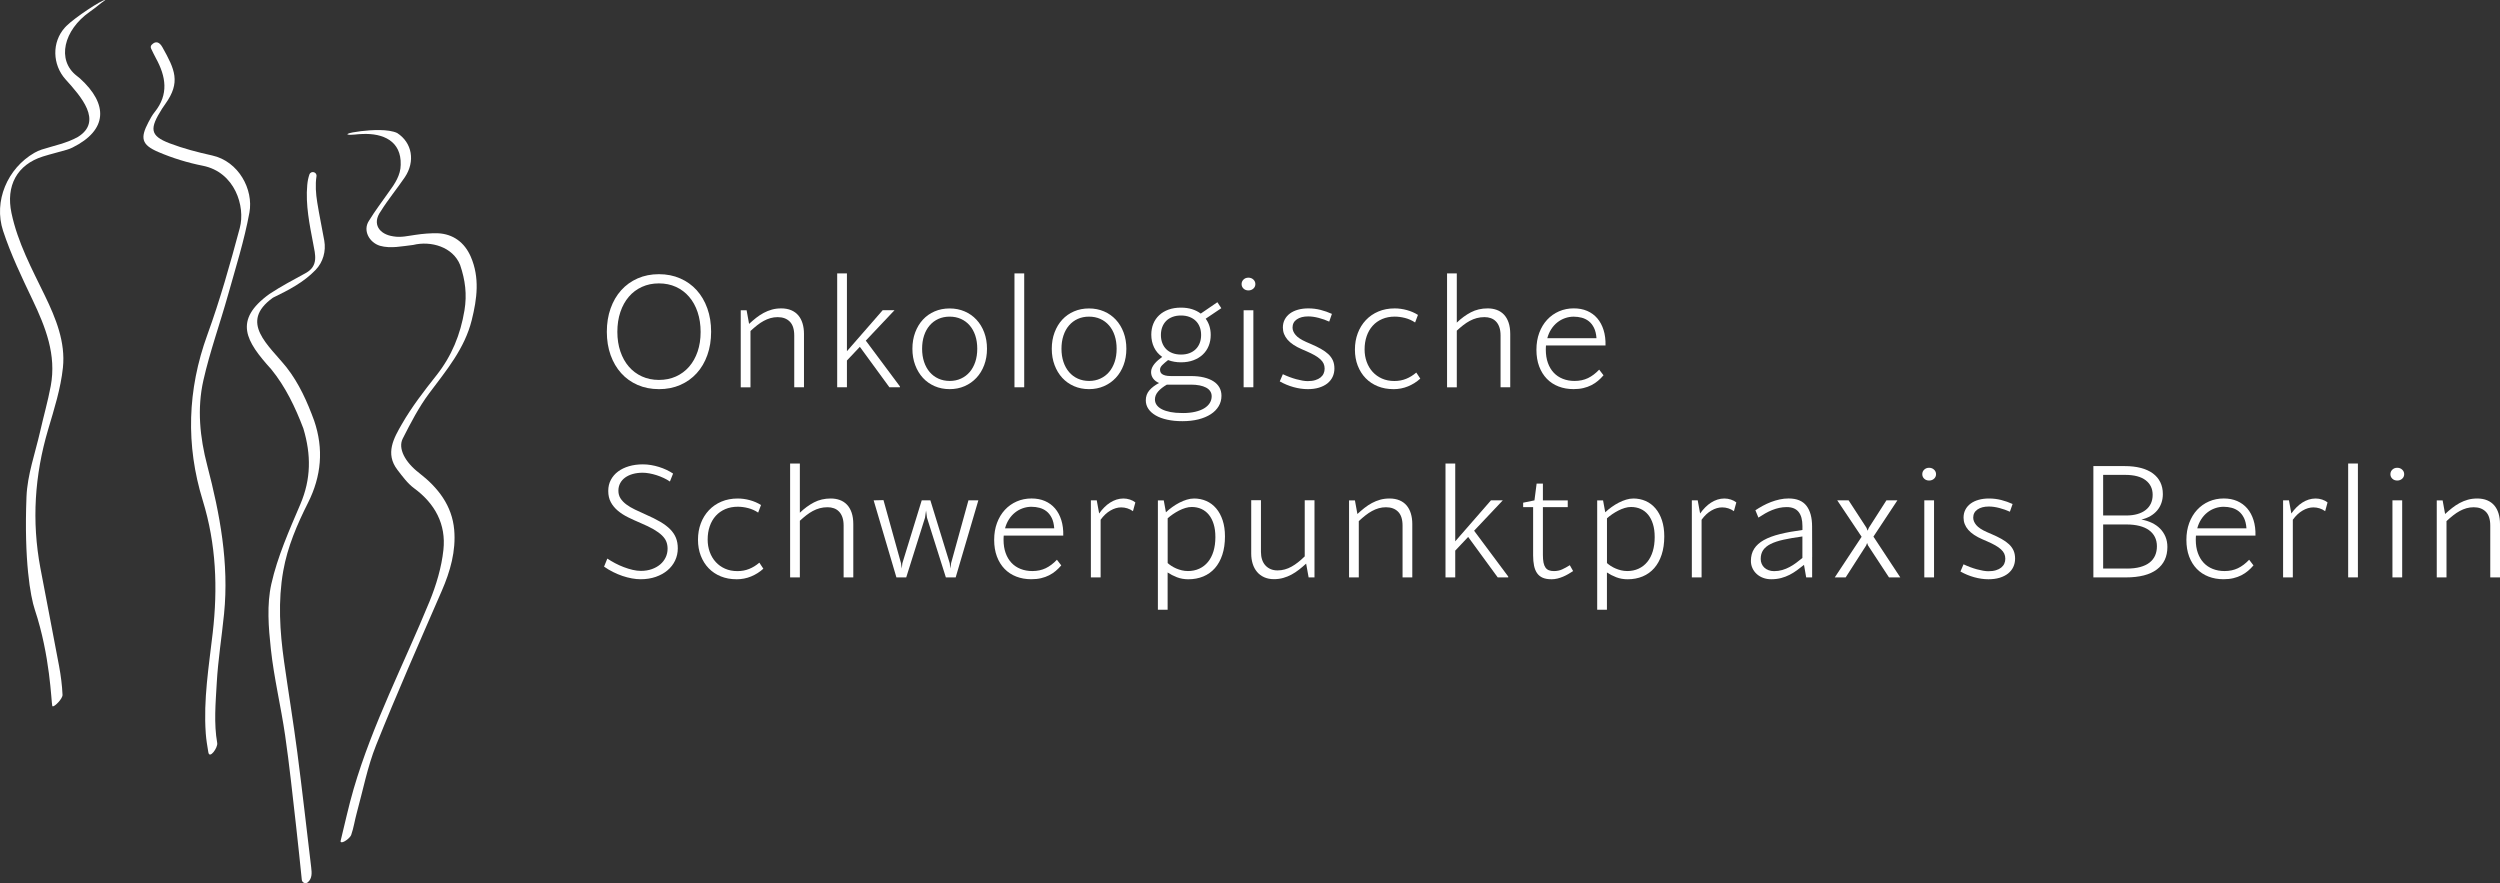 <?xml version="1.0" encoding="UTF-8"?>
<svg id="Ebene_2" data-name="Ebene 2" xmlns="http://www.w3.org/2000/svg" viewBox="0 0 1183.52 418.09">
  <rect x="0" y="0" width="1183.52" height="418.09" fill="#333333" stroke="none"/>
  <defs>
    <style>
      .cls-1 {
        fill: #fff;
        stroke-width: 0px;
      }
    </style>
  </defs>
  <g id="Ebene_2-2" data-name="Ebene 2">
    <g id="Ebene_1-2" data-name="Ebene 1-2">
      <g>
        <path class="cls-1" d="M311.93,184.22c-3.69,0-7.04-.66-10.07-1.98-3.03-1.32-5.62-3.17-7.78-5.57-2.16-2.39-3.83-5.25-5.02-8.57-1.18-3.32-1.78-6.99-1.78-11.02s.59-7.71,1.78-11.06c1.18-3.34,2.86-6.22,5.02-8.62s4.75-4.27,7.78-5.6,6.38-2,10.07-2,7.05.67,10.09,2,5.64,3.19,7.8,5.58c2.16,2.39,3.84,5.26,5.04,8.61s1.79,7.03,1.79,11.06-.59,7.71-1.78,11.04c-1.18,3.33-2.86,6.2-5.04,8.59-2.17,2.39-4.77,4.25-7.8,5.57s-6.4,1.98-10.11,1.98h0ZM311.93,179.86c2.95,0,5.64-.54,8.06-1.63s4.49-2.63,6.23-4.62c1.73-1.99,3.08-4.38,4.03-7.17s1.43-5.88,1.43-9.28-.48-6.58-1.43-9.41-2.29-5.24-4.03-7.26c-1.73-2.02-3.81-3.58-6.23-4.68-2.42-1.1-5.1-1.65-8.06-1.65s-5.6.55-8.02,1.65c-2.42,1.1-4.49,2.65-6.21,4.66-1.72,2-3.06,4.42-4.01,7.24s-1.43,5.95-1.43,9.37.48,6.5,1.43,9.3c.95,2.8,2.29,5.2,4.01,7.19s3.79,3.54,6.21,4.64c2.42,1.1,5.09,1.65,8.02,1.65h0Z"/>
        <path class="cls-1" d="M369.77,145.99c1.83,0,3.42.29,4.78.86,1.35.57,2.48,1.39,3.37,2.44.89,1.05,1.56,2.32,2.01,3.81.45,1.49.68,3.14.68,4.94v25.31h-4.61v-24.5c0-2.98-.7-5.18-2.11-6.59-1.4-1.42-3.31-2.12-5.73-2.12-1.2,0-2.34.15-3.42.46-1.09.31-2.16.75-3.2,1.32-1.05.57-2.09,1.26-3.11,2.07s-2.08,1.71-3.15,2.71v26.66h-4.61v-36.47h2.78l1.17,6.45c1.1-1.03,2.22-1.98,3.35-2.88,1.14-.89,2.32-1.67,3.55-2.33,1.23-.66,2.53-1.18,3.88-1.56s2.81-.57,4.38-.57h-.01Z"/>
        <path class="cls-1" d="M426.03,182.94v.4h-4.98l-13.99-19.15-6.12,6.48v12.67h-4.61v-53.91h4.61v36.84l16.92-19.41h5.6l-13.59,14.39,16.15,21.68h0Z"/>
        <path class="cls-1" d="M449.56,184.22c-2.56,0-4.93-.47-7.09-1.41s-4.02-2.25-5.57-3.94-2.76-3.7-3.64-6.04-1.32-4.92-1.32-7.73.44-5.38,1.32-7.73,2.09-4.36,3.64-6.04,3.41-2.99,5.57-3.92,4.52-1.39,7.09-1.39,4.93.46,7.09,1.39,4.03,2.23,5.6,3.92c1.58,1.68,2.8,3.7,3.68,6.04s1.32,4.92,1.32,7.73-.44,5.38-1.32,7.73-2.11,4.36-3.68,6.04-3.44,3-5.6,3.94-4.52,1.41-7.09,1.41ZM449.6,180.34c1.95,0,3.74-.37,5.35-1.12,1.61-.74,2.98-1.78,4.12-3.11,1.13-1.33,2.01-2.93,2.64-4.8.62-1.87.93-3.94.93-6.21s-.31-4.38-.93-6.24c-.62-1.87-1.51-3.47-2.66-4.8s-2.53-2.36-4.14-3.08-3.39-1.08-5.35-1.08-3.73.36-5.33,1.08-2.97,1.75-4.12,3.08-2.03,2.93-2.65,4.8c-.62,1.87-.93,3.95-.93,6.24s.31,4.34.93,6.21c.62,1.87,1.51,3.47,2.65,4.82,1.15,1.34,2.53,2.38,4.14,3.11s3.39,1.1,5.35,1.1h0Z"/>
        <path class="cls-1" d="M480.26,129.43h4.61v53.91h-4.61v-53.91Z"/>
        <path class="cls-1" d="M515.54,184.22c-2.56,0-4.93-.47-7.09-1.41s-4.02-2.25-5.57-3.94-2.76-3.7-3.64-6.04-1.32-4.92-1.32-7.73.44-5.38,1.32-7.73,2.09-4.36,3.64-6.04,3.41-2.99,5.57-3.92,4.52-1.39,7.09-1.39,4.93.46,7.09,1.39c2.16.93,4.03,2.23,5.6,3.92,1.58,1.68,2.8,3.7,3.68,6.04s1.32,4.92,1.32,7.73-.44,5.38-1.32,7.73-2.11,4.36-3.68,6.04-3.44,3-5.6,3.94-4.52,1.41-7.09,1.41ZM515.58,180.34c1.95,0,3.74-.37,5.35-1.12,1.61-.74,2.98-1.78,4.12-3.11,1.13-1.33,2.01-2.93,2.64-4.8.62-1.87.93-3.94.93-6.21s-.31-4.38-.93-6.24c-.62-1.87-1.51-3.47-2.66-4.8-1.15-1.33-2.53-2.36-4.14-3.08s-3.39-1.08-5.35-1.08-3.73.36-5.33,1.08-2.97,1.75-4.12,3.08-2.03,2.93-2.65,4.8c-.62,1.87-.93,3.95-.93,6.24s.31,4.34.93,6.21c.62,1.87,1.51,3.47,2.65,4.82,1.15,1.34,2.53,2.38,4.14,3.11s3.39,1.1,5.35,1.1h0Z"/>
        <path class="cls-1" d="M563.82,178.03c2.27,0,4.3.21,6.08.64s3.3,1.04,4.54,1.83,2.19,1.77,2.84,2.93c.65,1.16.97,2.47.97,3.94,0,1.81-.44,3.45-1.32,4.93s-2.12,2.74-3.74,3.79c-1.61,1.05-3.55,1.86-5.82,2.44-2.27.57-4.8.86-7.58.86s-5.03-.23-7.18-.7c-2.15-.46-3.97-1.13-5.47-2s-2.66-1.9-3.48-3.11-1.23-2.56-1.23-4.05c0-1.83.56-3.4,1.67-4.71,1.11-1.31,2.64-2.47,4.6-3.5-1.2-.51-2.12-1.21-2.78-2.11-.66-.89-.99-1.91-.99-3.06,0-.71.15-1.39.44-2.03s.68-1.27,1.17-1.87c.49-.6,1.05-1.17,1.68-1.72s1.29-1.07,1.98-1.56c-1.68-1.17-2.97-2.67-3.85-4.49s-1.32-3.84-1.32-6.06c0-1.85.32-3.56.95-5.13.63-1.56,1.56-2.91,2.77-4.05,1.21-1.13,2.68-2.02,4.41-2.65,1.73-.63,3.7-.95,5.9-.95,1.93,0,3.67.24,5.24.73,1.56.49,2.94,1.18,4.14,2.09l7.87-5.38,1.87,2.82-7.4,4.98c.78,1.05,1.37,2.22,1.78,3.52.4,1.29.6,2.69.6,4.17,0,1.86-.32,3.58-.95,5.16-.64,1.59-1.56,2.95-2.77,4.1-1.21,1.15-2.69,2.05-4.43,2.71-1.75.66-3.72.99-5.91.99s-4.28-.35-6.12-1.06c-1.05.81-1.95,1.57-2.69,2.31-.75.73-1.12,1.46-1.12,2.2,0,.39.07.77.2,1.14s.39.69.77.97.9.51,1.56.68,1.5.26,2.53.26h9.59,0ZM560.02,195.54c2.15,0,4.06-.2,5.75-.59,1.68-.39,3.11-.93,4.27-1.63,1.16-.7,2.04-1.53,2.66-2.51.61-.98.92-2.05.92-3.22,0-.9-.23-1.7-.7-2.4-.46-.7-1.12-1.27-1.98-1.72-.85-.45-1.88-.79-3.08-1.03-1.2-.23-2.54-.35-4.03-.35h-11.43c-1.73,1-3.11,2.08-4.12,3.24s-1.52,2.41-1.52,3.75c0,1,.29,1.9.86,2.69.57.79,1.41,1.46,2.51,2.01,1.1.55,2.43.98,3.99,1.28s3.33.46,5.31.46h.59v.02ZM559.06,149.36c-1.49,0-2.83.23-4.01.68s-2.18,1.08-2.98,1.89-1.42,1.78-1.85,2.91c-.43,1.14-.64,2.39-.64,3.75s.21,2.62.64,3.75,1.04,2.11,1.85,2.93,1.8,1.45,2.98,1.9,2.53.68,4.05.68,2.86-.23,4.03-.68,2.17-1.09,2.98-1.9,1.44-1.79,1.87-2.93.64-2.39.64-3.75-.21-2.62-.64-3.75-1.05-2.11-1.87-2.91c-.82-.81-1.82-1.43-3-1.89-1.18-.45-2.53-.68-4.05-.68Z"/>
        <path class="cls-1" d="M591.01,137.49c-.93,0-1.7-.29-2.31-.86s-.92-1.29-.92-2.14.31-1.57.92-2.16,1.38-.88,2.31-.88,1.71.29,2.34.88c.63.59.95,1.31.95,2.16s-.32,1.57-.95,2.14c-.64.57-1.42.86-2.34.86ZM588.74,146.87h4.61v36.47h-4.61v-36.47Z"/>
        <path class="cls-1" d="M619.04,184.22c-2.15,0-4.36-.32-6.65-.95s-4.46-1.54-6.54-2.71l1.46-3.41c1.03.49,2.08.93,3.17,1.34,1.09.4,2.14.75,3.17,1.03,1.03.28,2,.5,2.93.66s1.76.24,2.49.24c1.37,0,2.56-.15,3.57-.46,1.01-.3,1.85-.73,2.51-1.26.66-.54,1.15-1.16,1.46-1.87.32-.71.48-1.48.48-2.31,0-.88-.16-1.68-.49-2.4s-.85-1.4-1.56-2.05c-.71-.65-1.6-1.28-2.67-1.89s-2.37-1.25-3.88-1.9l-2.12-.92c-3.08-1.32-5.35-2.83-6.83-4.54-1.48-1.71-2.22-3.63-2.22-5.75,0-1.42.29-2.69.88-3.81s1.41-2.07,2.47-2.86c1.06-.78,2.33-1.38,3.81-1.79,1.48-.42,3.12-.62,4.93-.62,1.98,0,3.89.24,5.75.71,1.85.48,3.65,1.1,5.38,1.89l-1.28,3.66c-1.54-.71-3.2-1.29-4.98-1.76-1.78-.46-3.44-.7-4.98-.7-2.22,0-4.01.46-5.37,1.39-1.35.93-2.03,2.22-2.03,3.88,0,1.2.48,2.37,1.45,3.52.96,1.15,2.63,2.25,5,3.3l2.2.95c1.78.76,3.37,1.53,4.76,2.31s2.56,1.62,3.52,2.51c.95.89,1.67,1.89,2.16,2.98.49,1.1.73,2.37.73,3.81s-.29,2.8-.86,3.99c-.57,1.2-1.4,2.22-2.47,3.08-1.07.85-2.4,1.52-3.97,2-1.57.48-3.36.71-5.36.71h-.02Z"/>
        <path class="cls-1" d="M659.6,184.22c-2.66,0-5.11-.45-7.34-1.35-2.23-.9-4.15-2.18-5.75-3.83-1.6-1.65-2.84-3.62-3.74-5.91-.89-2.29-1.34-4.83-1.34-7.62s.45-5.4,1.35-7.78c.9-2.38,2.18-4.44,3.83-6.19s3.63-3.11,5.93-4.08c2.31-.98,4.88-1.46,7.71-1.46,1.9,0,3.82.26,5.75.79s3.69,1.29,5.27,2.29l-1.35,3.59c-1.49-1-3.08-1.71-4.78-2.14s-3.31-.64-4.85-.64c-2.2,0-4.18.38-5.95,1.14s-3.27,1.82-4.5,3.19-2.18,3-2.84,4.91-.99,4-.99,6.3c0,2.1.33,4.06.99,5.88s1.6,3.4,2.82,4.74c1.22,1.34,2.7,2.4,4.43,3.17s3.69,1.15,5.86,1.15c2,0,3.85-.34,5.55-1.03,1.7-.68,3.3-1.67,4.82-2.97l1.9,2.86c-1.68,1.54-3.61,2.76-5.77,3.66-2.16.9-4.5,1.35-7.01,1.35v-.02Z"/>
        <path class="cls-1" d="M704.29,145.99c1.54,0,2.96.24,4.27.71,1.31.48,2.44,1.21,3.39,2.2.95.99,1.69,2.25,2.22,3.79s.79,3.37.79,5.49v25.16h-4.58v-24.5c0-1.56-.2-2.89-.59-3.99s-.93-2-1.61-2.69c-.68-.7-1.48-1.21-2.4-1.54-.92-.33-1.91-.49-2.98-.49-1.32,0-2.55.15-3.7.46-1.15.31-2.25.75-3.31,1.32s-2.09,1.25-3.09,2.03-2.01,1.65-3.04,2.6v26.81h-4.61v-53.91h4.61v23.29c2.1-2.03,4.33-3.66,6.68-4.89,2.36-1.23,5.01-1.85,7.96-1.85h0Z"/>
        <path class="cls-1" d="M731.88,163.57c-.02.32-.04.64-.06.97-.01.33-.02.67-.02,1.01,0,2.34.33,4.43.99,6.26s1.58,3.38,2.76,4.63c1.18,1.26,2.61,2.22,4.29,2.89,1.67.67,3.53,1.01,5.58,1.01,2.37,0,4.48-.45,6.34-1.34,1.85-.89,3.63-2.23,5.31-4.01l2.05,2.67c-.81.95-1.68,1.83-2.62,2.62s-1.98,1.48-3.13,2.07c-1.15.59-2.42,1.04-3.81,1.37s-2.94.49-4.65.49c-2.56,0-4.92-.42-7.07-1.25s-4-2.04-5.55-3.64-2.76-3.55-3.63-5.86-1.3-4.94-1.3-7.89.45-5.6,1.34-8,2.13-4.47,3.72-6.19c1.59-1.72,3.46-3.05,5.62-3.99s4.5-1.41,7.01-1.41c2.34,0,4.46.4,6.34,1.21,1.88.81,3.47,1.97,4.78,3.5,1.31,1.53,2.3,3.38,2.98,5.55s.99,4.61.92,7.32h-28.2.01ZM745.1,149.91c-1.46,0-2.86.23-4.19.7-1.33.46-2.54,1.13-3.64,2s-2.06,1.93-2.88,3.19c-.82,1.26-1.45,2.69-1.89,4.3h23.29c-.15-2-.55-3.66-1.21-4.96-.66-1.31-1.48-2.34-2.47-3.11s-2.09-1.31-3.31-1.63-2.45-.48-3.7-.48h0Z"/>
        <path class="cls-1" d="M303.32,274.22c-1.32,0-2.71-.13-4.17-.4-1.46-.27-2.94-.65-4.43-1.15s-2.98-1.12-4.47-1.87c-1.49-.74-2.92-1.59-4.28-2.55l1.54-3.81c1.1.73,2.31,1.45,3.64,2.16,1.33.71,2.7,1.33,4.12,1.87,1.42.54,2.82.97,4.21,1.3,1.39.33,2.7.49,3.92.49,1.88,0,3.59-.27,5.15-.82,1.55-.55,2.88-1.29,3.99-2.23s1.97-2.05,2.58-3.33.92-2.65.92-4.12c0-1.22-.2-2.34-.6-3.35-.4-1.01-1.09-2-2.07-2.95s-2.28-1.9-3.92-2.86c-1.64-.95-3.7-1.95-6.19-3-2.08-.88-4.04-1.78-5.9-2.69-1.86-.92-3.48-1.96-4.87-3.13s-2.5-2.51-3.31-4.01c-.82-1.5-1.23-3.28-1.23-5.33s.41-3.7,1.23-5.26c.82-1.55,1.95-2.87,3.41-3.96,1.45-1.09,3.18-1.92,5.18-2.51s4.19-.88,6.56-.88c1.29,0,2.59.11,3.88.33s2.55.52,3.77.9c1.22.38,2.4.84,3.53,1.37,1.13.54,2.18,1.12,3.13,1.76l-1.5,3.77c-.88-.61-1.86-1.17-2.95-1.68-1.09-.51-2.2-.95-3.35-1.32-1.15-.37-2.29-.65-3.42-.86s-2.19-.31-3.17-.31c-1.71,0-3.27.2-4.69.6-1.42.4-2.62.97-3.63,1.7-1,.73-1.78,1.62-2.34,2.67s-.84,2.23-.84,3.55c0,1.39.34,2.61,1.01,3.64.67,1.04,1.59,1.99,2.75,2.86s2.52,1.67,4.08,2.42,3.25,1.52,5.05,2.33c2.69,1.17,4.99,2.32,6.9,3.44,1.92,1.12,3.49,2.31,4.72,3.55,1.23,1.25,2.14,2.6,2.73,4.06.59,1.46.88,3.13.88,4.98,0,2.08-.43,4-1.28,5.79-.85,1.78-2.06,3.33-3.61,4.63-1.55,1.31-3.4,2.33-5.55,3.08-2.15.74-4.52,1.12-7.1,1.12h0Z"/>
        <path class="cls-1" d="M348.6,274.22c-2.66,0-5.11-.45-7.34-1.35s-4.15-2.18-5.75-3.83-2.84-3.62-3.74-5.91c-.89-2.29-1.34-4.83-1.34-7.62s.45-5.4,1.35-7.78,2.18-4.44,3.83-6.19,3.63-3.11,5.93-4.08c2.31-.98,4.88-1.46,7.71-1.46,1.9,0,3.82.26,5.75.79s3.69,1.29,5.27,2.29l-1.35,3.59c-1.49-1-3.08-1.71-4.78-2.14s-3.31-.64-4.85-.64c-2.2,0-4.18.38-5.95,1.14-1.77.76-3.27,1.82-4.5,3.19s-2.18,3-2.84,4.91-.99,4-.99,6.3c0,2.1.33,4.06.99,5.88s1.6,3.4,2.82,4.74,2.7,2.4,4.43,3.17c1.73.77,3.69,1.15,5.86,1.15,2,0,3.85-.34,5.55-1.03,1.7-.68,3.3-1.67,4.82-2.97l1.9,2.86c-1.68,1.54-3.61,2.76-5.77,3.66s-4.5,1.35-7.01,1.35v-.02Z"/>
        <path class="cls-1" d="M393.29,235.99c1.54,0,2.96.24,4.27.71,1.31.48,2.44,1.21,3.39,2.2.95.99,1.69,2.25,2.22,3.79s.79,3.37.79,5.49v25.16h-4.58v-24.5c0-1.56-.2-2.89-.59-3.99-.39-1.1-.93-2-1.61-2.69-.68-.7-1.48-1.21-2.4-1.54-.92-.33-1.91-.49-2.98-.49-1.32,0-2.55.15-3.7.46-1.15.31-2.25.75-3.31,1.32s-2.09,1.25-3.09,2.03-2.01,1.65-3.04,2.6v26.81h-4.61v-53.91h4.61v23.29c2.1-2.03,4.33-3.66,6.68-4.89,2.36-1.23,5.01-1.85,7.96-1.85h-.01Z"/>
        <path class="cls-1" d="M413.6,236.87l4.65-.11,8.28,29.81.37,2.6.29-2.53,9.16-29.77h4.1l9.16,29.77.29,2.53.37-2.6,8.2-29.7h4.69l-10.73,36.47h-4.65l-8.94-28.27-.44-3.37-.48,3.37-8.9,28.27h-4.65l-10.77-36.47h0Z"/>
        <path class="cls-1" d="M475.17,253.57c-.02.32-.04.64-.06.97-.01.33-.02.67-.02,1.01,0,2.34.33,4.43.99,6.26s1.58,3.38,2.76,4.63c1.18,1.26,2.61,2.22,4.29,2.89,1.67.67,3.53,1.01,5.58,1.01,2.37,0,4.48-.45,6.34-1.34,1.85-.89,3.63-2.23,5.31-4.01l2.05,2.67c-.81.95-1.68,1.83-2.62,2.62s-1.98,1.48-3.13,2.07-2.42,1.04-3.81,1.37c-1.39.33-2.94.49-4.65.49-2.56,0-4.92-.42-7.07-1.25s-4-2.04-5.55-3.64-2.76-3.55-3.63-5.86-1.3-4.94-1.3-7.89.45-5.6,1.34-8c.89-2.4,2.13-4.47,3.72-6.19s3.46-3.05,5.62-3.99,4.5-1.41,7.01-1.41c2.34,0,4.46.4,6.34,1.21,1.88.81,3.47,1.97,4.78,3.5s2.3,3.38,2.98,5.55c.68,2.17.99,4.61.92,7.32h-28.2,0ZM488.39,239.91c-1.46,0-2.86.23-4.19.7-1.33.46-2.54,1.13-3.64,2s-2.06,1.93-2.88,3.19c-.82,1.26-1.45,2.69-1.89,4.3h23.29c-.15-2-.55-3.66-1.21-4.96-.66-1.31-1.48-2.34-2.47-3.11s-2.09-1.31-3.31-1.63-2.45-.48-3.7-.48h0Z"/>
        <path class="cls-1" d="M531.77,235.99c1.1,0,2.15.17,3.17.51,1.01.34,1.86.79,2.55,1.35l-1.14,4.14c-.85-.61-1.75-1.06-2.69-1.35-.94-.29-1.9-.44-2.88-.44-1.68,0-3.39.5-5.11,1.5s-3.27,2.45-4.63,4.36v27.28h-4.61v-36.47h2.78l1.14,6.23c.73-1.05,1.53-2.01,2.4-2.89s1.78-1.63,2.75-2.25c.96-.62,1.98-1.1,3.04-1.45,1.06-.34,2.14-.51,3.24-.51h-.01Z"/>
        <path class="cls-1" d="M565.22,235.99c2.12,0,4.08.4,5.88,1.19,1.79.79,3.34,1.96,4.65,3.5s2.33,3.42,3.06,5.64,1.1,4.76,1.1,7.62c0,3.25-.42,6.13-1.25,8.66s-2,4.65-3.52,6.37c-1.51,1.72-3.34,3.03-5.48,3.92-2.14.89-4.51,1.34-7.12,1.34-1.93,0-3.71-.32-5.35-.95-1.64-.63-3.11-1.39-4.43-2.27v17.65h-4.61v-51.78h2.78l1.03,5.64c.93-.88,1.93-1.71,3.02-2.49s2.21-1.47,3.37-2.07,2.33-1.07,3.5-1.43,2.29-.53,3.37-.53h0ZM562.29,270.34c2.03,0,3.85-.37,5.46-1.12,1.61-.74,2.98-1.81,4.12-3.2s2-3.08,2.6-5.05c.6-1.98.9-4.2.9-6.67s-.27-4.41-.82-6.19-1.32-3.27-2.31-4.47-2.17-2.1-3.53-2.71c-1.37-.61-2.88-.92-4.54-.92-.95,0-1.94.15-2.97.46s-2.04.71-3.04,1.23c-1,.51-1.97,1.09-2.89,1.72-.93.64-1.76,1.28-2.49,1.94v21.2c.51.46,1.12.92,1.81,1.37.7.45,1.46.85,2.29,1.21.83.35,1.7.64,2.62.86.92.22,1.85.33,2.8.33h-.01Z"/>
        <path class="cls-1" d="M622.29,236.87v36.47h-2.78l-1.17-6.52c-1.1,1-2.22,1.95-3.35,2.84-1.13.89-2.32,1.67-3.55,2.34-1.23.67-2.54,1.2-3.92,1.59s-2.85.59-4.41.59c-1.76,0-3.31-.31-4.65-.92-1.34-.61-2.47-1.45-3.37-2.53-.9-1.07-1.59-2.35-2.05-3.83-.46-1.48-.7-3.08-.7-4.82v-25.27h4.61v24.5c0,1.32.18,2.51.53,3.59.35,1.07.87,1.99,1.56,2.75.68.76,1.51,1.34,2.47,1.76.96.42,2.06.62,3.28.62s2.34-.15,3.44-.46c1.1-.3,2.17-.74,3.2-1.32,1.04-.57,2.07-1.27,3.11-2.09s2.08-1.74,3.13-2.77v-26.55h4.61v.03Z"/>
        <path class="cls-1" d="M657.75,235.99c1.83,0,3.42.29,4.78.86,1.35.57,2.48,1.39,3.37,2.44s1.56,2.32,2.01,3.81c.45,1.49.68,3.14.68,4.94v25.31h-4.61v-24.5c0-2.98-.7-5.18-2.11-6.59-1.4-1.42-3.31-2.12-5.73-2.12-1.2,0-2.34.15-3.42.46-1.09.31-2.16.75-3.2,1.32-1.05.57-2.09,1.26-3.11,2.07s-2.08,1.71-3.15,2.71v26.66h-4.61v-36.47h2.78l1.17,6.45c1.1-1.03,2.22-1.98,3.35-2.88,1.14-.89,2.32-1.67,3.55-2.33s2.53-1.18,3.88-1.56,2.81-.57,4.38-.57h-.01Z"/>
        <path class="cls-1" d="M714.01,272.94v.4h-4.98l-13.99-19.15-6.12,6.48v12.67h-4.61v-53.91h4.61v36.84l16.92-19.41h5.6l-13.59,14.39,16.15,21.68h.01Z"/>
        <path class="cls-1" d="M734.39,274.22c-1.61,0-2.97-.24-4.06-.71-1.1-.48-1.98-1.19-2.65-2.14-.67-.95-1.15-2.14-1.45-3.55-.29-1.42-.44-3.06-.44-4.94v-22.81h-4.72v-2.09l5.35-1.1,1.03-7.95h2.97v7.95h11.76v3.19h-11.76v22.67c0,1.42.1,2.61.29,3.59.2.98.51,1.76.93,2.36.43.6.97,1.03,1.63,1.28.66.26,1.45.38,2.38.38,1.42,0,2.69-.26,3.83-.77,1.13-.51,2.36-1.18,3.68-2.01l1.57,2.78c-.71.46-1.46.93-2.25,1.39-.79.46-1.62.88-2.49,1.25s-1.76.67-2.69.9c-.93.23-1.89.35-2.89.35l-.02-.02Z"/>
        <path class="cls-1" d="M773.19,235.99c2.12,0,4.08.4,5.88,1.19,1.79.79,3.34,1.96,4.65,3.5s2.33,3.42,3.06,5.64,1.1,4.76,1.1,7.62c0,3.25-.42,6.13-1.25,8.66s-2,4.65-3.52,6.37c-1.51,1.72-3.34,3.03-5.48,3.92-2.14.89-4.51,1.34-7.12,1.34-1.93,0-3.71-.32-5.35-.95-1.64-.63-3.11-1.39-4.43-2.27v17.65h-4.61v-51.78h2.78l1.03,5.64c.93-.88,1.93-1.71,3.02-2.49s2.21-1.47,3.37-2.07,2.33-1.07,3.5-1.43,2.29-.53,3.37-.53h0ZM770.26,270.34c2.03,0,3.85-.37,5.46-1.12,1.61-.74,2.98-1.81,4.12-3.2s2-3.08,2.6-5.05c.6-1.98.9-4.2.9-6.67s-.27-4.41-.82-6.19-1.32-3.27-2.31-4.47-2.17-2.1-3.53-2.71c-1.37-.61-2.88-.92-4.54-.92-.95,0-1.94.15-2.97.46s-2.04.71-3.04,1.23c-1,.51-1.97,1.09-2.89,1.72-.93.64-1.76,1.28-2.49,1.94v21.2c.51.46,1.12.92,1.81,1.37.7.45,1.46.85,2.29,1.21.83.35,1.7.64,2.62.86.92.22,1.85.33,2.8.33h-.01Z"/>
        <path class="cls-1" d="M816.27,235.99c1.1,0,2.15.17,3.17.51,1.01.34,1.86.79,2.55,1.35l-1.14,4.14c-.85-.61-1.75-1.06-2.69-1.35-.94-.29-1.9-.44-2.88-.44-1.68,0-3.39.5-5.11,1.5s-3.27,2.45-4.63,4.36v27.28h-4.61v-36.47h2.78l1.14,6.23c.73-1.05,1.53-2.01,2.4-2.89s1.78-1.63,2.75-2.25c.96-.62,1.98-1.1,3.04-1.45,1.06-.34,2.14-.51,3.24-.51h-.01Z"/>
        <path class="cls-1" d="M857.88,263.6v9.74h-2.82l-1.03-5.93c-1.1.88-2.2,1.73-3.31,2.54-1.11.82-2.29,1.54-3.53,2.18-1.25.64-2.58,1.14-3.99,1.52-1.42.38-2.99.57-4.72.57-1.37,0-2.64-.22-3.81-.66s-2.18-1.05-3.04-1.83c-.85-.78-1.53-1.7-2.01-2.76-.49-1.06-.73-2.2-.73-3.42,0-2.22.51-4.14,1.54-5.75s2.55-2.98,4.58-4.12c2.03-1.13,4.57-2.08,7.62-2.84s6.6-1.4,10.66-1.94v-1.83c0-6.01-2.47-9.01-7.4-9.01-1.25,0-2.44.12-3.57.37-1.13.24-2.25.59-3.35,1.03s-2.19.96-3.26,1.57-2.16,1.28-3.26,2.01l-1.43-3.48c1.1-.73,2.26-1.43,3.5-2.11,1.23-.67,2.52-1.26,3.86-1.78s2.72-.92,4.12-1.23,2.81-.46,4.23-.46c3.86,0,6.68,1.15,8.46,3.46,1.78,2.31,2.67,5.57,2.67,9.8l.04,14.36h-.02ZM833.53,264.59c0,.83.15,1.6.46,2.31.3.71.73,1.32,1.28,1.83.55.51,1.21.92,2,1.21s1.65.44,2.6.44c1.37,0,2.65-.18,3.86-.53,1.21-.35,2.36-.82,3.46-1.41,1.1-.59,2.15-1.25,3.15-2,1-.74,1.98-1.51,2.93-2.29v-10.18c-3.44.46-6.41.97-8.9,1.52-2.49.55-4.54,1.23-6.13,2.03-1.6.81-2.78,1.78-3.55,2.91-.77,1.14-1.15,2.52-1.15,4.16h-.01Z"/>
        <path class="cls-1" d="M881.3,254.11l-11.54-17.25h5.38l8.46,13,.55,1.39.55-1.35,8.35-13.04h5.2l-11.35,17.18,12.71,19.3h-5.35l-9.92-15.12-.44-1.17-.44,1.17-9.7,15.12h-5.16l12.71-19.23h-.01Z"/>
        <path class="cls-1" d="M913.25,227.49c-.93,0-1.7-.29-2.31-.86s-.92-1.29-.92-2.14.3-1.57.92-2.16,1.38-.88,2.31-.88,1.71.29,2.34.88.95,1.31.95,2.16-.32,1.57-.95,2.14-1.42.86-2.34.86ZM910.98,236.87h4.61v36.47h-4.61v-36.47Z"/>
        <path class="cls-1" d="M941.28,274.22c-2.15,0-4.36-.32-6.65-.95s-4.46-1.54-6.54-2.71l1.46-3.41c1.03.49,2.08.93,3.17,1.34,1.09.4,2.14.75,3.17,1.03,1.03.28,2,.5,2.93.66s1.76.24,2.49.24c1.37,0,2.56-.15,3.57-.46,1.01-.3,1.85-.73,2.51-1.26.66-.54,1.15-1.16,1.46-1.87.32-.71.48-1.48.48-2.31,0-.88-.16-1.68-.49-2.4s-.85-1.4-1.56-2.05-1.6-1.28-2.67-1.89c-1.07-.61-2.37-1.25-3.88-1.9l-2.12-.92c-3.08-1.32-5.35-2.83-6.83-4.54-1.48-1.71-2.22-3.63-2.22-5.75,0-1.42.29-2.69.88-3.81s1.41-2.07,2.47-2.86c1.06-.78,2.33-1.38,3.81-1.79,1.48-.42,3.12-.62,4.93-.62,1.98,0,3.89.24,5.75.71,1.86.48,3.65,1.1,5.38,1.89l-1.28,3.66c-1.54-.71-3.2-1.29-4.98-1.76-1.78-.46-3.44-.7-4.98-.7-2.22,0-4.01.46-5.37,1.39-1.35.93-2.03,2.22-2.03,3.88,0,1.2.48,2.37,1.45,3.52.96,1.15,2.63,2.25,5,3.3l2.2.95c1.78.76,3.37,1.53,4.76,2.31s2.56,1.62,3.52,2.51c.95.89,1.67,1.89,2.16,2.98.49,1.1.73,2.37.73,3.81s-.29,2.8-.86,3.99c-.57,1.2-1.4,2.22-2.47,3.08-1.07.85-2.4,1.52-3.97,2-1.57.48-3.36.71-5.37.71h-.01Z"/>
        <path class="cls-1" d="M1013.71,245.95c1.81.32,3.47.84,4.98,1.56s2.81,1.63,3.9,2.73,1.93,2.37,2.55,3.83c.61,1.45.92,3.08.92,4.89,0,4.57-1.66,8.11-4.98,10.62-3.32,2.51-8.23,3.77-14.72,3.77h-15.34v-52.7h14.83c2.86,0,5.41.29,7.65.88s4.14,1.45,5.68,2.58c1.54,1.14,2.71,2.52,3.52,4.16s1.21,3.52,1.21,5.64c0,1.49-.23,2.89-.68,4.19-.45,1.31-1.11,2.48-1.98,3.52-.87,1.04-1.93,1.93-3.19,2.67s-2.7,1.3-4.34,1.67h-.01ZM995.65,244.04h10.84c2.03,0,3.82-.23,5.38-.68s2.88-1.1,3.96-1.96c1.07-.85,1.89-1.89,2.44-3.09.55-1.21.82-2.56.82-4.05,0-2.91-1.1-5.21-3.3-6.9s-5.44-2.55-9.74-2.55h-10.4v19.23h0ZM1006.82,269.17c2.44,0,4.56-.24,6.35-.73,1.79-.49,3.28-1.19,4.45-2.11,1.17-.92,2.04-2.03,2.62-3.33.57-1.31.86-2.76.86-4.38s-.32-3.13-.97-4.41c-.65-1.28-1.58-2.36-2.8-3.24s-2.73-1.54-4.52-2c-1.79-.45-3.83-.68-6.1-.68h-11.06v20.87h11.17Z"/>
        <path class="cls-1" d="M1039.58,253.57c-.03.32-.04.64-.06.97-.01.33-.02.67-.02,1.01,0,2.34.33,4.43.99,6.26s1.58,3.38,2.76,4.63c1.18,1.26,2.61,2.22,4.29,2.89,1.67.67,3.53,1.01,5.58,1.01,2.37,0,4.48-.45,6.34-1.34,1.86-.89,3.62-2.23,5.31-4.01l2.05,2.67c-.81.95-1.68,1.83-2.62,2.62s-1.98,1.48-3.13,2.07-2.42,1.04-3.81,1.37-2.94.49-4.65.49c-2.56,0-4.92-.42-7.07-1.25s-4-2.04-5.55-3.64-2.76-3.55-3.63-5.86-1.3-4.94-1.3-7.89.45-5.6,1.34-8,2.13-4.47,3.72-6.19,3.46-3.05,5.62-3.99,4.5-1.41,7.01-1.41c2.34,0,4.46.4,6.33,1.21s3.47,1.97,4.78,3.5,2.3,3.38,2.98,5.55c.68,2.17.99,4.61.92,7.32h-28.2.02ZM1052.8,239.91c-1.46,0-2.86.23-4.19.7-1.33.46-2.54,1.13-3.64,2s-2.06,1.93-2.88,3.19c-.82,1.26-1.45,2.69-1.89,4.3h23.29c-.15-2-.55-3.66-1.21-4.96-.66-1.31-1.48-2.34-2.47-3.11s-2.09-1.31-3.31-1.63c-1.22-.32-2.45-.48-3.7-.48h0Z"/>
        <path class="cls-1" d="M1096.17,235.99c1.1,0,2.16.17,3.17.51s1.86.79,2.54,1.35l-1.13,4.14c-.85-.61-1.75-1.06-2.69-1.35-.94-.29-1.9-.44-2.88-.44-1.68,0-3.39.5-5.11,1.5s-3.27,2.45-4.63,4.36v27.28h-4.61v-36.47h2.78l1.13,6.23c.73-1.05,1.53-2.01,2.4-2.89s1.78-1.63,2.75-2.25c.96-.62,1.98-1.1,3.04-1.45,1.06-.34,2.14-.51,3.24-.51h0Z"/>
        <path class="cls-1" d="M1111.64,219.43h4.61v53.91h-4.61v-53.91Z"/>
        <path class="cls-1" d="M1134.87,227.49c-.93,0-1.7-.29-2.31-.86s-.92-1.29-.92-2.14.3-1.57.92-2.16,1.38-.88,2.31-.88,1.71.29,2.34.88.95,1.31.95,2.16-.32,1.57-.95,2.14-1.42.86-2.34.86ZM1132.6,236.87h4.61v36.47h-4.61v-36.47Z"/>
        <path class="cls-1" d="M1172.68,235.99c1.83,0,3.42.29,4.78.86,1.35.57,2.48,1.39,3.37,2.44s1.56,2.32,2.01,3.81c.45,1.49.68,3.14.68,4.94v25.31h-4.61v-24.5c0-2.98-.7-5.18-2.11-6.59-1.4-1.42-3.31-2.12-5.73-2.12-1.2,0-2.34.15-3.42.46-1.09.31-2.16.75-3.2,1.32-1.05.57-2.09,1.26-3.11,2.07s-2.08,1.71-3.15,2.71v26.66h-4.61v-36.47h2.78l1.17,6.45c1.1-1.03,2.22-1.98,3.35-2.88,1.14-.89,2.32-1.67,3.55-2.33,1.23-.66,2.53-1.18,3.88-1.56s2.81-.57,4.38-.57h-.01Z"/>
      </g>
      <g>
        <path class="cls-1" d="M203.26,186.1c8.06-10.8,16.72-21.06,20.08-34.6,2.51-10.09,3.82-20.08-.47-29.97-2.94-6.77-8.37-10.79-15.62-11.1-3.53-.07-7.07.22-10.57.75-3.49.46-6.79,1.36-10.44.72-6.7-.94-10.27-5.92-5.97-11.9,3.45-5.55,7.67-10.63,11.36-16.06,5.06-7.52,3.51-16.38-3.6-20.97-4.16-1.96-12.19-1.48-17.19-.87-2.99.46-5.13.64-6.33,1.35-.1.14.04.2.18.25,1.25.4,4.99-.28,6.88-.26,9.82-.44,18.49,3.33,18.13,14.58-.04,4.9-2.76,8.96-5.57,12.79-3.15,4.52-6.52,8.9-9.39,13.6-3.19,4.7.16,10.46,5.17,11.96,5.01,1.42,10.61.17,15.71-.41,8.43-2.06,18.78.93,22.21,9.48,2.44,7.18,3.3,13.96,2.06,21.48-1.9,11.48-6.05,21.66-13.3,30.81-5.84,7.37-11.65,14.89-16.32,23.02-3.77,6.55-8.1,13.95-2.08,21.74,2.39,3.09,4.78,6.4,7.87,8.67,9.96,7.31,15.16,17.12,13.86,29.17-.89,8.3-3.4,16.67-6.58,24.44-12.11,29.55-26.93,57.99-35.94,88.79-2.38,8.13-4.14,16.45-6.18,24.68-.03.14.06.24.15.34.74.87,4.36-1.8,4.89-3.3,1.19-3.37,1.68-6.98,2.64-10.44,2.95-10.73,5.06-21.81,9.17-32.09,9.84-24.57,20.54-48.79,31.09-73.06,4.02-9.25,6.74-18.82,5.87-28.84-1-11.49-7.66-20.04-16.59-26.92-6.66-5.13-10.15-11.62-7.76-16.32,3.75-7.39,7.62-14.88,12.56-21.49l.02-.02Z"/>
        <path class="cls-1" d="M145.46,87.49c-.87,9.56,1.09,18.74,2.84,28.01.93,4.94,2.58,10.4-3.57,13.77-5.8,3.17-11.67,6.27-17.18,9.9-17.25,12.51-11.13,22.38.84,35.62,6.75,8.27,11.43,18.05,15.2,28,.02.04.03.08.04.12,3.7,12.38,3.66,23.82-1.43,35.77-5.26,12.34-10.83,24.81-13.75,37.79-2.2,9.8-1.33,20.6-.23,30.78,1.48,13.72,4.78,27.23,6.76,40.91,2.06,14.2,3.53,28.48,5.17,42.74.96,8.38,1.8,16.77,2.72,25.61.15,1.39,1.81,2.08,2.87,1.15,2.06-1.81,1.9-4.37,1.58-7.01-2.18-18.17-4.21-36.36-6.58-54.5-1.88-14.37-4.24-28.68-6.27-43.04-2.01-14.26-2.91-28.53-.38-42.85,2.03-11.46,6.56-21.96,11.74-32.27,6.28-12.51,7.49-25.36,2.9-38.83-3.26-8.9-7.14-17.63-13-25.14-8.55-10.71-22.76-21.4-6.59-33.03.07-.05.15-.1.22-.13,7.24-3.52,14.37-7.17,20.07-13.1,3.51-3.66,4.96-8.84,4.08-13.84-1.07-6.02-2.35-12.01-3.32-18.05-.68-4.21-.98-8.38-.37-12.39.32-2.12-2.68-2.85-3.37-.82-.52,1.53-.84,3.13-.99,4.84h0Z"/>
        <path class="cls-1" d="M42.42,5.64c3.45-2.42,5.11-4.04,7.09-5.37,0,0,.52-.27.23-.27-1.7,0-14.16,8.19-18.28,12.27-.25.25-.49.5-.73.76-6.27,6.94-5.94,17.62.32,24.57,7.2,7.99,17.81,19.78,5.85,27.22-5.2,2.94-11.39,4.15-17.14,5.98-1.21.38-2.37.91-3.46,1.54C3.53,79.68-3.15,95.25,1.46,109.29c3.68,11.19,8.84,21.93,13.92,32.59,6.19,13,11.41,26.1,8.64,40.86-1.36,7.25-3.4,14.37-5.03,21.57-2.34,10.27-6.05,20.54-6.45,30.86-1.18,30.27,1.86,47.19,3.94,53.45,7.28,21.86,7.75,43.34,8.26,45.54.03.12.13.22.26.24.88.13,4.68-3.6,4.6-5.47-.2-4.54-.8-9.11-1.63-13.6-2.87-15.5-5.96-30.96-8.86-46.46-4.14-22.12-2.73-43.9,3.66-65.48,2.86-9.66,5.98-19.45,7.02-29.38,1.26-12.01-3.32-23.26-8.53-34.02-6.15-12.69-12.87-25.1-15.83-39.15-2.7-12.83,2.55-22.88,14.93-26.77,3.72-1.16,7.52-2.06,11.26-3.17.93-.27,1.84-.62,2.7-1.05,16.7-8.3,16.96-20.54,3.53-32.73-.47-.43-.99-.81-1.49-1.2-9.7-7.48-6.18-21.68,6.06-30.28h0Z"/>
        <path class="cls-1" d="M107.91,139.79c3.64-13,7.75-25.94,10.17-39.18,1.99-10.89-5.07-24.24-17.67-27.02-6.81-1.5-13.64-3.28-20.14-5.76-9.4-3.59-9.52-6.93-3.54-16.38.49-.77,1.01-1.51,1.54-2.25,7.36-10.26,4.52-16.3-1.4-26.87-1.42-2.53-3.23-3.1-5.11-1.08-.44.47-.51,1.17-.23,1.75.76,1.56,1.47,3.1,2.28,4.57,4.74,8.62,6.17,17.12-.6,25.49-1.18,1.46-2.08,3.16-2.96,4.83-3.94,7.5-3.26,10.66,4.69,14.07,6.73,2.89,13.9,5.09,21.08,6.51,15.15,3.01,20.25,19.22,17.49,29.5-4.56,17-9.34,34.01-15.35,50.53-9.48,26.06-10.25,52.25-2.19,78.39,6.39,20.73,7.16,41.57,4.73,62.7-1.82,15.85-4.45,31.61-3.29,47.64.21,2.98.72,5.94,1.21,8.89.57,3.47,4.58-2.23,4.21-4.34-1.65-9.31-.75-18.95-.23-28.37.61-10.97,2.38-21.87,3.47-32.82,2.4-23.97-1.95-47.22-7.96-70.22-3.5-13.37-4.86-26.94-1.82-40.35,3.08-13.6,7.85-26.81,11.62-40.26v.03Z"/>
      </g>
    </g>
  </g>
</svg>